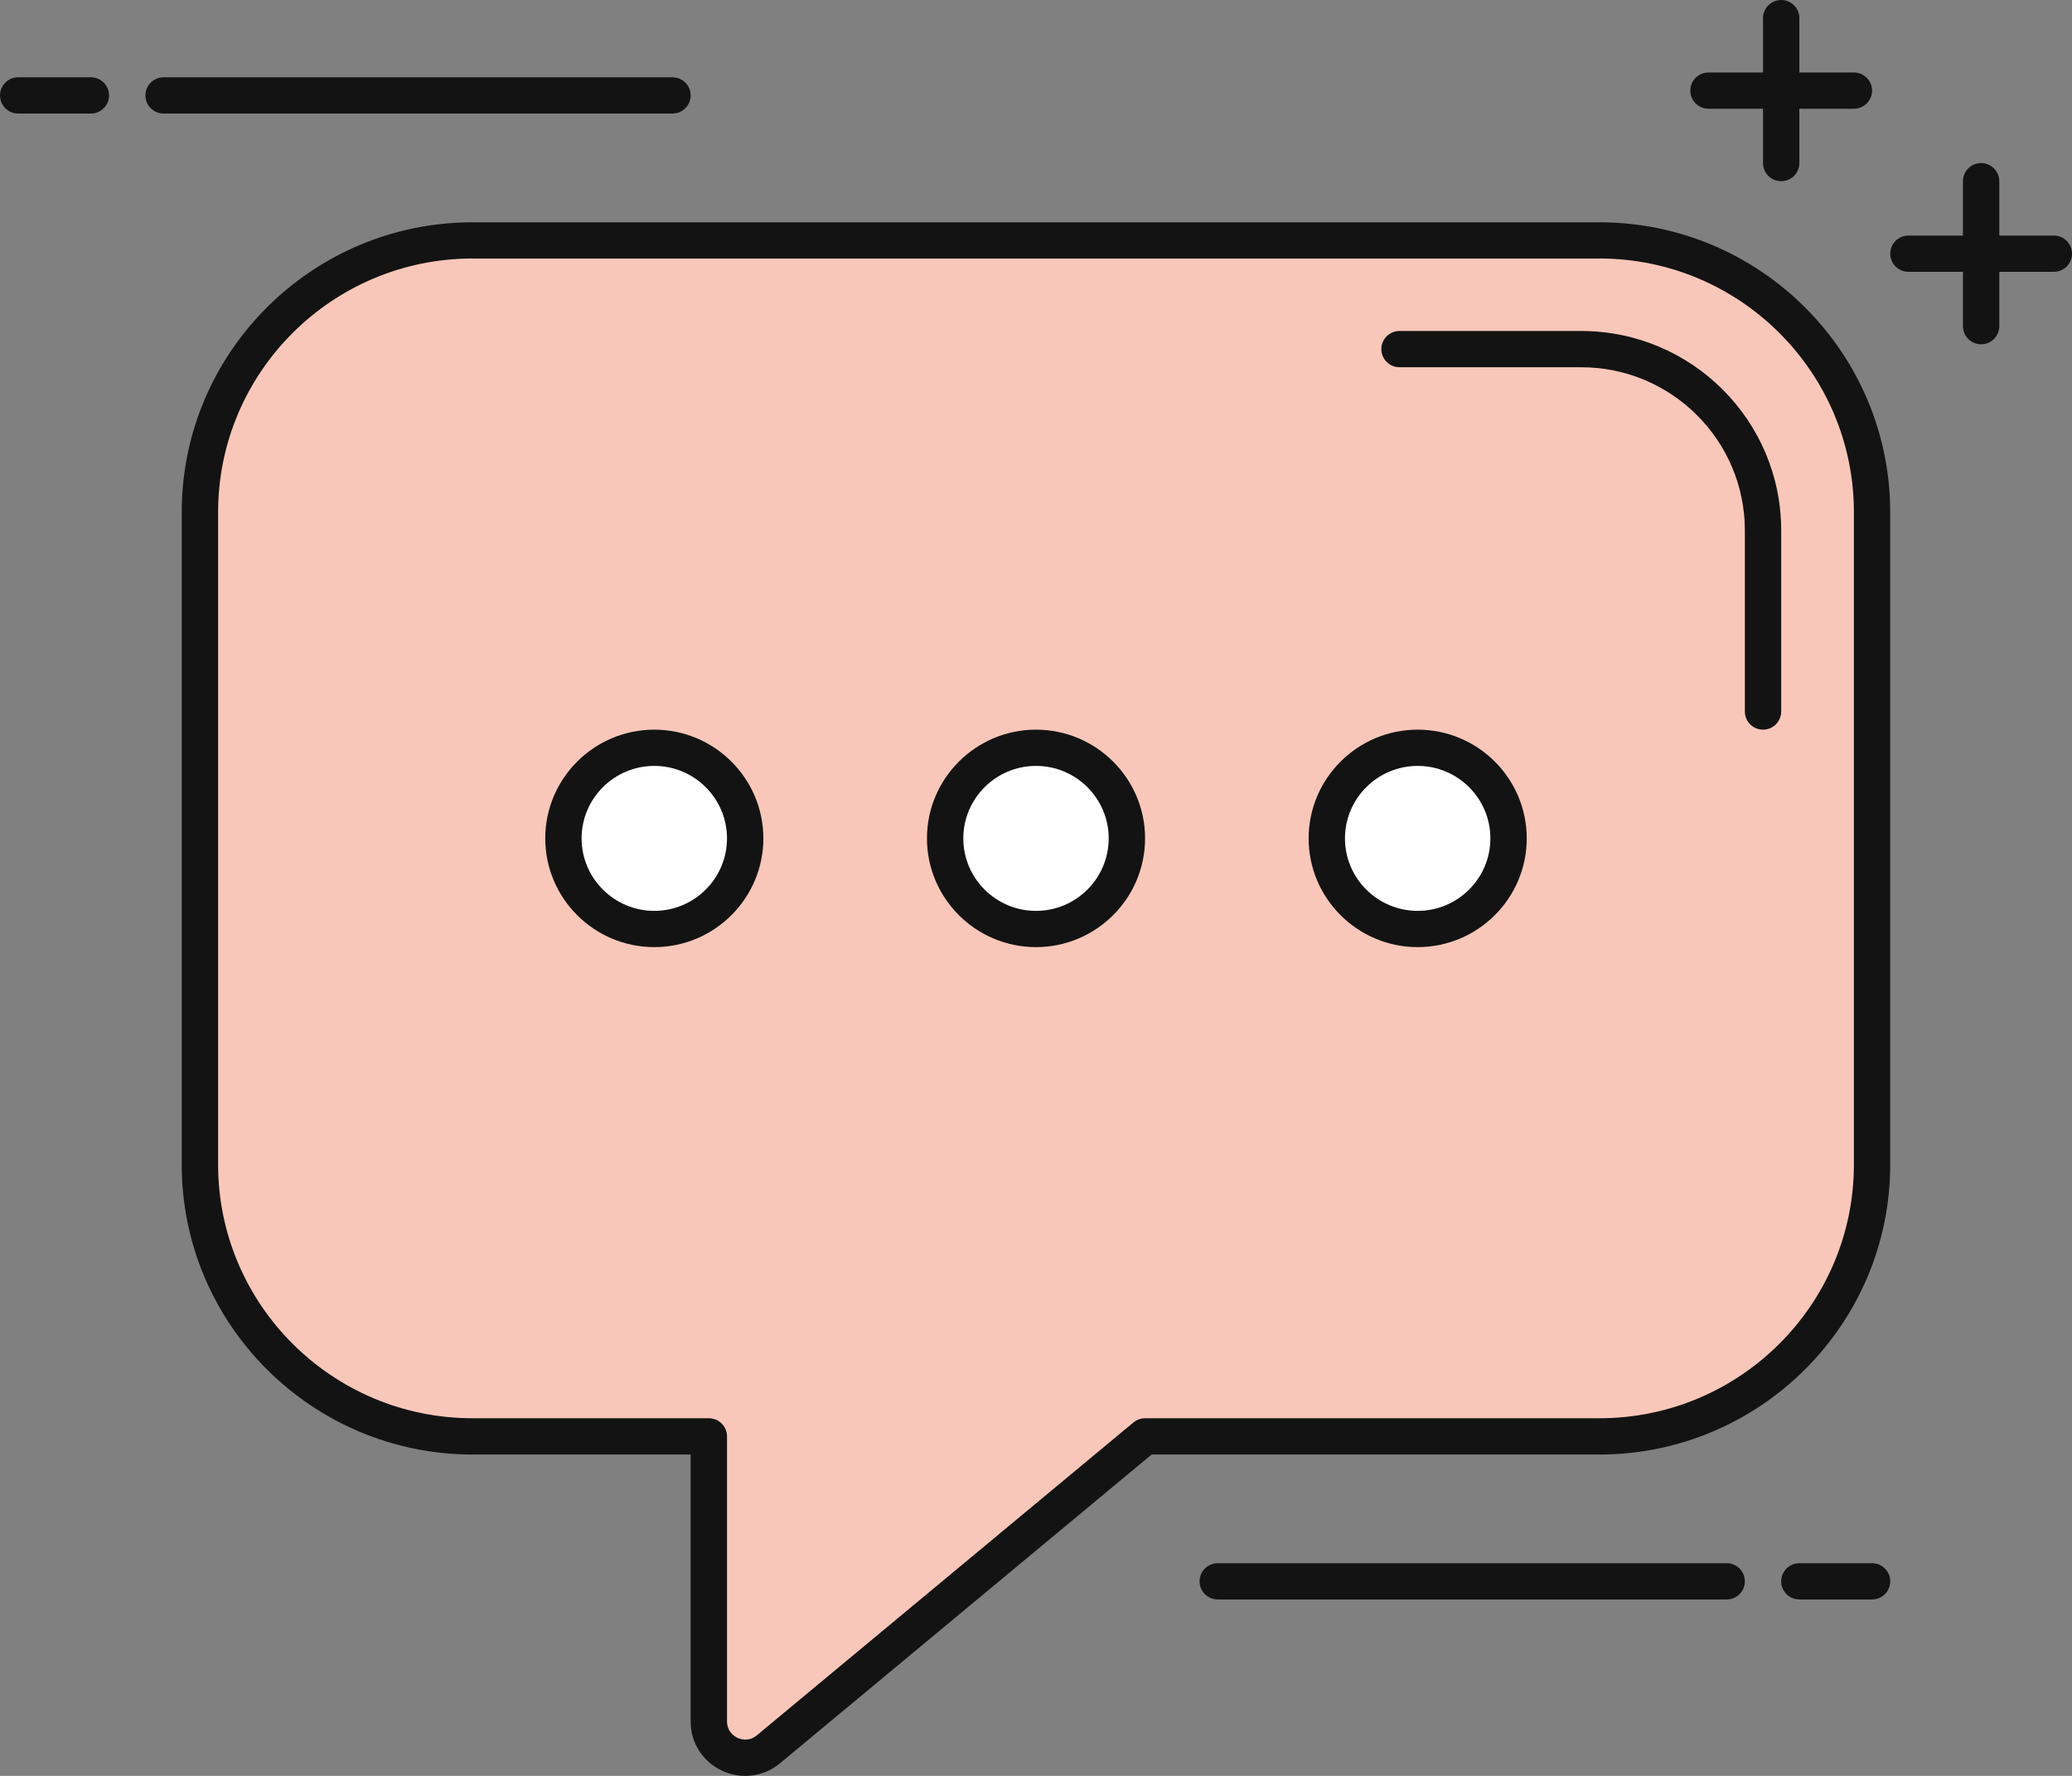 <?xml version="1.0" encoding="UTF-8"?> <svg xmlns="http://www.w3.org/2000/svg" xmlns:xlink="http://www.w3.org/1999/xlink" width="91px" height="78px" viewBox="0 0 91 78" version="1.1"><rect x="0" y="0" width="91" height="78" fill="#808080" stroke="none"/><title>message_icon</title><g id="Site" stroke="none" stroke-width="1" fill="none" fill-rule="evenodd"><g id="Contact---Desk" transform="translate(-1100, -659)" fill-rule="nonzero"><g id="message_icon" transform="translate(1100, 659)"><g id="Group" transform="translate(7.981, 9.764)"><path d="M0.8,12.733 L0.8,41.385 C0.8,47.979 6.161,53.324 12.774,53.324 L23.151,53.324 L23.151,65.843 C23.151,67.193 24.73,67.93 25.769,67.066 L42.309,53.325 L62.265,53.325 C68.877,53.325 74.238,47.98 74.238,41.387 L74.238,12.734 C74.238,6.141 68.877,0.796 62.265,0.796 L12.774,0.796 C6.161,0.794 0.8,6.14 0.8,12.733 Z" id="Path" fill="#F9C7B9"></path><path d="M24.752,68.236 C24.407,68.236 24.059,68.161 23.73,68.007 C22.879,67.609 22.351,66.781 22.351,65.845 L22.351,54.121 L12.772,54.121 C5.73,54.121 0,48.408 0,41.387 L0,12.734 C0,5.713 5.73,0 12.772,0 L62.263,0 C69.305,0 75.035,5.713 75.035,12.734 L75.035,41.387 C75.035,48.408 69.305,54.121 62.263,54.121 L42.598,54.121 L26.28,67.679 C25.838,68.046 25.3,68.236 24.752,68.236 Z M12.774,1.59 C6.611,1.59 1.598,6.588 1.598,12.733 L1.598,41.385 C1.598,47.53 6.611,52.528 12.774,52.528 L23.151,52.528 C23.591,52.528 23.949,52.885 23.949,53.324 L23.949,65.843 C23.949,66.313 24.3,66.514 24.409,66.564 C24.517,66.615 24.897,66.755 25.258,66.455 L41.798,52.713 C41.941,52.593 42.122,52.528 42.309,52.528 L62.265,52.528 C68.427,52.528 73.44,47.53 73.44,41.385 L73.44,12.733 C73.44,6.588 68.427,1.59 62.265,1.59 L12.774,1.59 Z" id="Shape" fill="#131313"></path></g><g id="Group" transform="translate(40.711, 32.048)"><ellipse id="Oval" fill="#FFFFFF" cx="4.789" cy="4.775" rx="3.991" ry="3.98"></ellipse><path d="M4.789,9.551 C2.149,9.551 0,7.408 0,4.775 C0,2.143 2.149,0 4.789,0 C7.43,0 9.579,2.143 9.579,4.775 C9.579,7.408 7.43,9.551 4.789,9.551 Z M4.789,1.592 C3.029,1.592 1.596,3.02 1.596,4.775 C1.596,6.531 3.029,7.959 4.789,7.959 C6.55,7.959 7.982,6.531 7.982,4.775 C7.982,3.02 6.55,1.592 4.789,1.592 Z" id="Shape" fill="#131313"></path></g><g id="Group" transform="translate(23.947, 32.048)"><ellipse id="Oval" fill="#FFFFFF" cx="4.789" cy="4.775" rx="3.991" ry="3.98"></ellipse><path d="M4.789,9.551 C2.149,9.551 0,7.408 0,4.775 C0,2.143 2.149,0 4.789,0 C7.43,0 9.579,2.143 9.579,4.775 C9.579,7.408 7.43,9.551 4.789,9.551 Z M4.789,1.592 C3.029,1.592 1.596,3.02 1.596,4.775 C1.596,6.531 3.029,7.959 4.789,7.959 C6.55,7.959 7.982,6.531 7.982,4.775 C7.982,3.02 6.55,1.592 4.789,1.592 Z" id="Shape" fill="#131313"></path></g><g id="Group" transform="translate(57.474, 32.048)"><ellipse id="Oval" fill="#FFFFFF" cx="4.789" cy="4.775" rx="3.991" ry="3.98"></ellipse><path d="M4.789,9.551 C2.149,9.551 0,7.408 0,4.775 C0,2.143 2.149,0 4.789,0 C7.43,0 9.579,2.143 9.579,4.775 C9.579,7.408 7.43,9.551 4.789,9.551 Z M4.789,1.592 C3.029,1.592 1.596,3.02 1.596,4.775 C1.596,6.531 3.029,7.959 4.789,7.959 C6.55,7.959 7.982,6.531 7.982,4.775 C7.982,3.02 6.55,1.592 4.789,1.592 Z" id="Shape" fill="#131313"></path></g><path d="M75.833,70.251 L53.482,70.251 C53.042,70.251 52.684,69.895 52.684,69.455 C52.684,69.016 53.042,68.659 53.482,68.659 L75.833,68.659 C76.274,68.659 76.632,69.016 76.632,69.455 C76.632,69.895 76.274,70.251 75.833,70.251 Z" id="Path" fill="#131313"></path><path d="M82.219,70.251 L79.026,70.251 C78.586,70.251 78.228,69.895 78.228,69.455 C78.228,69.016 78.586,68.659 79.026,68.659 L82.219,68.659 C82.66,68.659 83.018,69.016 83.018,69.455 C83.018,69.895 82.66,70.251 82.219,70.251 Z" id="Path" fill="#131313"></path><path d="M29.535,4.987 L7.184,4.987 C6.744,4.987 6.386,4.631 6.386,4.191 C6.386,3.752 6.744,3.395 7.184,3.395 L29.535,3.395 C29.976,3.395 30.333,3.752 30.333,4.191 C30.333,4.631 29.976,4.987 29.535,4.987 Z" id="Path" fill="#131313"></path><path d="M3.991,4.987 L0.798,4.987 C0.358,4.987 0,4.631 0,4.191 C0,3.752 0.358,3.395 0.798,3.395 L3.991,3.395 C4.432,3.395 4.789,3.752 4.789,4.191 C4.789,4.631 4.432,4.987 3.991,4.987 Z" id="Path" fill="#131313"></path><path d="M81.421,4.775 L75.035,4.775 C74.594,4.775 74.237,4.419 74.237,3.98 C74.237,3.54 74.594,3.184 75.035,3.184 L81.421,3.184 C81.862,3.184 82.219,3.54 82.219,3.98 C82.219,4.419 81.862,4.775 81.421,4.775 Z" id="Path" fill="#131313"></path><path d="M78.228,7.959 C77.787,7.959 77.43,7.602 77.43,7.163 L77.43,0.796 C77.43,0.357 77.787,0 78.228,0 C78.669,0 79.026,0.357 79.026,0.796 L79.026,7.163 C79.026,7.602 78.669,7.959 78.228,7.959 Z" id="Path" fill="#131313"></path><path d="M90.202,11.939 L83.816,11.939 C83.375,11.939 83.018,11.582 83.018,11.143 C83.018,10.703 83.375,10.347 83.816,10.347 L90.202,10.347 C90.642,10.347 91,10.703 91,11.143 C91,11.582 90.642,11.939 90.202,11.939 Z" id="Path" fill="#131313"></path><path d="M87.009,15.122 C86.568,15.122 86.211,14.766 86.211,14.326 L86.211,7.959 C86.211,7.52 86.568,7.163 87.009,7.163 C87.449,7.163 87.807,7.52 87.807,7.959 L87.807,14.326 C87.807,14.766 87.449,15.122 87.009,15.122 Z" id="Path" fill="#131313"></path><path d="M77.43,32.048 C76.989,32.048 76.632,31.691 76.632,31.252 L76.632,23.293 C76.632,19.344 73.408,16.13 69.447,16.13 L61.465,16.13 C61.024,16.13 60.667,15.773 60.667,15.334 C60.667,14.895 61.024,14.538 61.465,14.538 L69.447,14.538 C74.29,14.538 78.228,18.465 78.228,23.293 L78.228,31.252 C78.228,31.693 77.87,32.048 77.43,32.048 Z" id="Path" fill="#131313"></path></g></g></g></svg> 